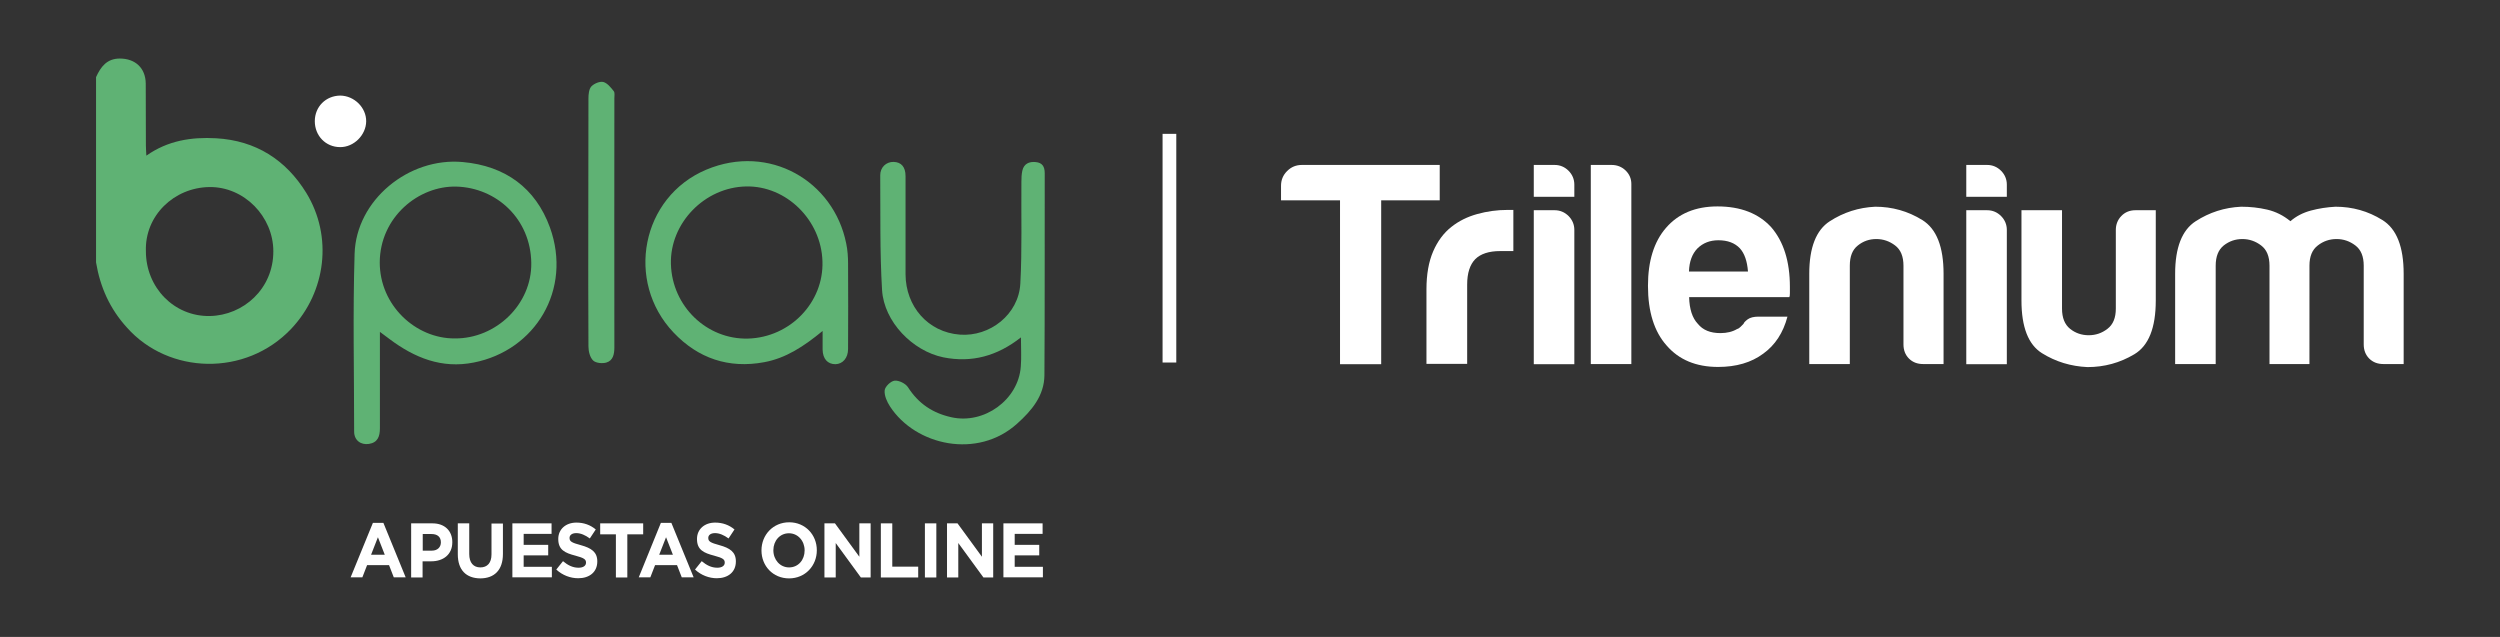 <svg xmlns="http://www.w3.org/2000/svg" xmlns:xlink="http://www.w3.org/1999/xlink" id="Capa_1" x="0px" y="0px" viewBox="0 0 1639.9 417.8" style="enable-background:new 0 0 1639.9 417.8;" xml:space="preserve"><rect x="0" y="0" width="1639.9" height="417.8" fill="#333333" stroke="none"/> <style type="text/css"> .st0{fill:#FFFFFF;} .st1{display:none;fill:#FFFFFF;} .st2{fill:#5FB274;} .st3{fill-rule:evenodd;clip-rule:evenodd;fill:#5FB274;} .st4{fill:none;stroke:#FFFFFF;stroke-width:9;stroke-miterlimit:10;} </style> <g> <g> <g> <g> <g> <g> <g> <g> <g> <path class="st0" d="M879,238.8V131.4h-38.7v-9.5c0-3.8,1.3-7,4-9.7c2.7-2.7,5.9-4,9.7-4h90.4v23.2H906v107.5H879z"></path> <path class="st0" d="M935.7,238.8v-49c0-9.9,1.5-18.2,4.4-24.9c2.9-6.7,6.9-12.1,12-16.1c4.8-3.8,10.4-6.6,16.9-8.4 c6.5-1.8,13.1-2.7,19.9-2.7h1.9h1.9v27h-8.7c-7.3,0-12.8,1.8-16.3,5.3c-3.5,3.6-5.3,9.1-5.3,16.7v52H935.7z"></path> <path class="st0" d="M1006.1,108.2h13.7c3.5,0,6.6,1.3,9.1,3.8c2.5,2.5,3.8,5.6,3.8,9.1v8h-26.6V108.2z M1006.1,137.9h13.7 c3.5,0,6.6,1.3,9.1,3.8c2.5,2.5,3.8,5.6,3.8,9.1v88.1h-26.6V137.9z"></path> <path class="st0" d="M1043.5,108.2h13.7c3.5,0,6.6,1.2,9.1,3.6c2.5,2.4,3.8,5.4,3.8,8.9v118.1h-26.6V108.2z"></path> <path class="st0" d="M1153.5,207.7h19c-2.8,10.6-8.1,18.7-15.9,24.3c-7.8,5.8-17.7,8.7-29.6,8.7 c-14.4,0-25.7-4.7-33.8-14.1c-8.1-9.1-12.2-22.1-12.2-39.1c0-16.2,3.9-28.9,11.8-38c8.1-9.4,19.4-14.1,33.8-14.1 c15.2,0,27,4.6,35.3,13.7c8.1,9.4,12.2,22.4,12.2,39.1v2.6v1.5c0,1.3-0.1,2.1-0.4,2.6h-65.7c0.2,7.9,2.1,13.7,5.7,17.5 c3.3,4.1,8.2,6.1,14.8,6.1c4.3,0,8-0.9,11-2.7c0.8-0.2,1.5-0.7,2.1-1.3c0.6-0.6,1.3-1.3,2.1-2.1c0.2-0.8,1.2-1.8,2.8-3 C1148.1,208.3,1150.4,207.7,1153.5,207.7 M1107.9,178.1h38.7c-0.5-6.8-2.3-11.9-5.3-15.2c-3.3-3.5-8-5.3-14.1-5.3 c-5.6,0-10.1,1.8-13.7,5.3C1110,166.5,1108.1,171.5,1107.9,178.1"></path> <path class="st0" d="M1274.8,238.8h-13.3c-3.8,0-6.9-1.2-9.3-3.6c-2.4-2.4-3.6-5.5-3.6-9.3v-51.6c0-6.1-1.8-10.5-5.5-13.3 c-3.7-2.8-7.8-4.2-12.3-4.2c-4.6,0-8.6,1.4-12.1,4.2c-3.6,2.8-5.3,7.2-5.3,13.3v64.5h-26.6v-59.2 c0-17.2,4.5-28.7,13.5-34.5c9-5.8,18.9-9,29.8-9.5c11.1,0,21.4,2.9,30.8,8.7c9.4,5.8,14,17.6,14,35.3V238.8z"></path> <path class="st0" d="M1289.8,108.2h13.7c3.5,0,6.6,1.3,9.1,3.8c2.5,2.5,3.8,5.6,3.8,9.1v8h-26.6V108.2z M1289.8,137.9h13.7 c3.5,0,6.6,1.3,9.1,3.8c2.5,2.5,3.8,5.6,3.8,9.1v88.1h-26.6V137.9z"></path> <path class="st0" d="M1414.1,137.9v59.2c0,18-4.7,29.7-14.1,35.3c-9.4,5.6-19.6,8.4-30.7,8.4c-10.9-0.5-20.8-3.5-29.8-9.1 c-9-5.6-13.5-17.1-13.5-34.6v-59.2h26.6v64.5c0,6.1,1.8,10.5,5.3,13.3c3.5,2.8,7.6,4.2,12.2,4.2c4.6,0,8.7-1.4,12.3-4.2 c3.7-2.8,5.5-7.2,5.5-13.3v-51.6c0-3.5,1.2-6.6,3.6-9.1c2.4-2.5,5.5-3.8,9.3-3.8H1414.1z"></path> <path class="st0" d="M1514.9,238.8h-26.2v-59.2v-5.3c0-6.1-1.8-10.5-5.5-13.3c-3.7-2.8-7.8-4.2-12.3-4.2 c-4.6,0-8.6,1.4-12.2,4.2c-3.5,2.8-5.3,7.2-5.3,13.3v64.5h-26.6v-59.2c0-17.2,4.5-28.7,13.5-34.5c9-5.8,18.9-9,29.8-9.5 c5.8,0,11.5,0.6,17.1,1.9c5.5,1.3,10.6,3.8,15.2,7.6c3.8-3.3,8.3-5.6,13.5-7c5.2-1.4,10.6-2.2,16.1-2.5 c11.1,0,21.4,2.9,30.7,8.7c9.4,5.8,14,17.6,14,35.3v59.2h-13.3c-3.8,0-6.9-1.2-9.3-3.6c-2.4-2.4-3.6-5.5-3.6-9.3v-51.6 c0-6.1-1.8-10.5-5.5-13.3c-3.7-2.8-7.8-4.2-12.3-4.2c-4.6,0-8.7,1.4-12.3,4.2c-3.7,2.8-5.5,7.2-5.5,13.3v5.3V238.8z"></path> <path class="st1" d="M1365.4,110.5c2.1,0,4.2-0.1,6.3-0.5c2.2-0.3,4.2-0.8,6.1-1.4l-0.1,6.8c0,1-0.9,2.1-1.8,2.3 c-0.1,0-2.2,0.5-4.4,0.8c-2.2,0.3-4.5,0.5-6.9,0.5c-4.7,0-8.7-0.7-12.2-2c-3.5-1.3-6.4-3.2-8.8-5.7 c-2.3-2.4-4.1-5.3-5.2-8.7c-1.1-3.4-1.7-7.1-1.6-11.2c0.1-4.2,0.7-8.1,2-11.7c1.3-3.6,3.2-6.7,5.6-9.3 c2.4-2.6,5.4-4.7,9.1-6.2c3.6-1.5,7.7-2.3,12.2-2.3c2.3,0,4.5,0.2,6.6,0.5c2.1,0.3,3.9,0.8,5.6,1.3l-0.1,6.7 c0,1-0.8,1.6-1.8,1.4c-0.1,0-2.4-0.7-4.3-0.9c-1.9-0.3-3.7-0.4-5.5-0.4c-2.7,0-5.3,0.4-7.6,1.3c-2.3,0.9-4.3,2.2-6,3.9 c-1.7,1.7-3,3.9-4,6.4c-1,2.5-1.5,5.4-1.5,8.7c-0.1,3.2,0.3,6.1,1.2,8.5c0.8,2.5,2,4.5,3.5,6.1c1.5,1.7,3.5,2.9,5.7,3.7 C1359.9,110,1362.5,110.5,1365.4,110.5"></path> <path class="st1" d="M1420.4,107.3c0,0.2,0,3,0,4.9c0,1.9,0,3.6,0.1,5l-6.9,0c-1,0-1.9-0.8-2-1.9l0-0.5 c-0.1-1-0.2-1.8-0.2-1.8c0,0-0.6,0.5-1.3,1.2l-0.8,0.6c-0.8,0.6-1.6,1.2-2.7,1.7c-1,0.5-2.1,0.9-3.3,1.3 c-1.2,0.3-2.5,0.5-3.9,0.5c-1.9,0-3.6-0.3-5.3-0.9c-1.6-0.6-3-1.5-4.2-2.6c-1.2-1.1-2-2.5-2.7-4c-0.6-1.6-0.9-3.3-0.9-5.3 c0-2.1,0.5-4.1,1.3-5.8c0.8-1.7,1.9-3.1,3.3-4.3c1.4-1.2,3.1-2.1,5-2.7c2-0.6,4.1-0.9,6.4-0.9c1.7,0,3.3,0.1,4.7,0.3 c1.4,0.2,2.7,0.5,3.8,0.8c0-0.9,0-2.4-0.1-3.4l-0.3-0.9c-0.3-0.9-0.8-1.6-1.5-2.3c-0.7-0.7-1.6-1.2-2.7-1.6 c-1.1-0.4-2.5-0.6-4.1-0.6c-2,0-3.9,0.2-5.9,0.6c-2,0.4-4.1,1.1-6.4,1.9l0.1-5.7c0-1,0.8-2.2,1.8-2.5 c0.1,0,2.4-0.9,4.6-1.3c2.2-0.5,4.6-0.7,7.1-0.7c2.9,0,5.4,0.4,7.6,1.1c2.1,0.7,3.9,1.7,5.4,3c1.4,1.3,2.5,2.7,3.2,4.4 c0.7,1.7,1,3.6,1,5.5l-0.2,13.1C1420.4,104.6,1420.4,106.3,1420.4,107.3 M1410.7,106.3l0.1-4.2c0-1-0.8-2-1.8-2.3 c0,0-0.2,0-1.4-0.2c-1.2-0.2-2.4-0.3-3.6-0.3c-2.4,0-4.3,0.4-5.6,1.4c-1.4,0.9-2.1,2.4-2.2,4.3c0,0.9,0.1,1.7,0.4,2.4 c0.3,0.7,0.7,1.2,1.3,1.7c0.5,0.4,1.1,0.8,1.8,1c0.7,0.2,1.5,0.3,2.3,0.4c1,0,1.9-0.1,2.8-0.4c0.9-0.3,1.7-0.6,2.4-1 c0.7-0.4,1.4-0.8,2-1.3C1409.8,107.2,1410.3,106.8,1410.7,106.3"></path> <path class="st1" d="M1456.1,96.5c1.1,0.8,1.9,1.9,2.6,3.3c0.7,1.3,1,3,0.9,5.1c0,2.2-0.5,4.2-1.4,5.8 c-0.9,1.7-2.1,3-3.6,4.1c-1.5,1.1-3.4,1.9-5.5,2.4c-2.1,0.5-4.5,0.7-7,0.7c-2.5,0-4.8-0.2-6.7-0.7c-2-0.4-3.6-0.9-4.9-1.5 l0.1-6c0-1,0.8-1.6,1.8-1.3c0.1,0,2.3,0.8,4.1,1.1c1.8,0.3,3.5,0.5,5,0.5c1.2,0,2.3-0.1,3.4-0.2c1.1-0.2,1.9-0.5,2.7-0.8 c0.7-0.4,1.4-0.9,1.8-1.5c0.5-0.6,0.7-1.3,0.7-2.1c0-0.9-0.2-1.6-0.7-2.1c-0.5-0.5-1.1-1-1.9-1.4c-0.8-0.4-1.7-0.7-2.7-1 c-1-0.3-2.1-0.6-3.2-0.9c-1.4-0.4-2.8-0.8-4.1-1.4c-1.3-0.5-2.4-1.2-3.4-2c-1-0.8-1.7-1.9-2.3-3.1 c-0.5-1.2-0.8-2.8-0.8-4.6c0.1-2.2,0.5-4.1,1.3-5.8c0.8-1.6,1.9-3,3.3-4c1.4-1.1,2.9-1.8,4.7-2.3c1.8-0.5,3.7-0.8,5.7-0.7 c2.4,0,4.7,0.2,6.8,0.7c2.1,0.4,4,1,5.7,1.6l-0.1,6c0,1-0.8,1.6-1.8,1.3c0,0,0,0-1.1-0.3c-1-0.3-2-0.5-3-0.7 c-1-0.2-2-0.4-3.1-0.5c-1-0.1-2-0.2-2.9-0.2c-1.1,0-2.1,0.1-2.9,0.3c-0.8,0.2-1.4,0.5-1.9,0.9c-0.5,0.4-0.9,0.8-1.1,1.3 c-0.2,0.5-0.4,1-0.4,1.5c0,0.9,0.2,1.6,0.7,2.2c0.5,0.6,1.1,1,1.9,1.4c0.8,0.4,1.7,0.7,2.6,0.9c0.9,0.3,1.8,0.5,2.7,0.7 c1.4,0.3,2.7,0.7,4.1,1.2C1453.8,95,1455,95.6,1456.1,96.5"></path> <path class="st1" d="M1526.5,84.9c0.3,0.8,0.5,1.8,0.5,2.8c0.1,1,0.1,2.1,0.1,3.5l-0.2,24c0,1-0.9,1.9-1.9,1.9l-6,0 c-1,0-1.9-0.8-1.9-1.9l0.2-20.6c0-1,0-2.7,0-3.7c0,0,0-0.1-0.1-0.9c-0.1-0.8-0.2-1.4-0.4-2c-0.5-1.3-1.2-2.2-2.2-2.7 c-1-0.6-2.2-0.8-3.6-0.8c-1.9,0-3.7,0.4-5.4,1.3c-1.8,0.9-3.3,2.2-4.7,3.9l-0.3,25.5c0,1-0.8,1.9-1.9,1.9l-6,0 c-1,0-1.9-0.8-1.9-1.9l0.4-36.1c0-1,0.9-1.9,1.9-1.9l4.3,0c1,0,2,0.8,2.1,1.8l0.3,1.8c0.2,1,0.3,1.9,0.4,1.9 c0,0,0.6-0.7,1.3-1.5c0,0,0.1-0.2,1-1c0.9-0.8,1.9-1.5,3-2.1c1.1-0.6,2.4-1.1,3.7-1.5c1.4-0.4,2.8-0.6,4.4-0.6 c1.4,0,2.8,0.1,4.2,0.5c1.3,0.3,2.6,0.8,3.7,1.5c1.1,0.7,2.1,1.6,2.9,2.7C1525.3,82.1,1526,83.4,1526.5,84.9"></path> <path class="st1" d="M1571.7,82c1.7,1.8,3,4.1,3.8,6.6c0.9,2.6,1.3,5.4,1.2,8.6c0,3.1-0.6,6-1.5,8.5 c-1,2.6-2.3,4.8-4.1,6.6c-1.7,1.8-3.9,3.2-6.3,4.2c-2.5,1-5.2,1.5-8.3,1.4c-3.1,0-5.9-0.5-8.3-1.5c-2.5-1-4.5-2.4-6.2-4.3 c-1.7-1.8-3-4.1-3.8-6.7c-0.9-2.6-1.3-5.4-1.2-8.6c0.1-3.1,0.6-6,1.6-8.5c1-2.6,2.3-4.8,4.1-6.6c1.8-1.8,3.9-3.2,6.4-4.2 c2.5-1,5.2-1.5,8.2-1.5c3.1,0,5.9,0.5,8.4,1.5C1567.9,78.7,1570,80.2,1571.7,82 M1565.8,102.7c0.5-1.6,0.8-3.5,0.9-5.6 c0-2.1-0.2-4-0.6-5.6c-0.5-1.6-1.1-3-2-4.1c-0.9-1.1-1.9-1.9-3.1-2.5c-1.2-0.6-2.5-0.8-4-0.8c-1.4,0-2.7,0.3-4,0.8 c-1.2,0.5-2.3,1.4-3.2,2.4c-0.9,1.1-1.6,2.4-2.1,4.1c-0.5,1.6-0.8,3.5-0.8,5.6c-0.1,2.1,0.2,4,0.6,5.6c0.4,1.6,1.1,3,2,4.1 c0.9,1.1,1.9,1.9,3.1,2.5c1.2,0.6,2.5,0.9,4,0.9c1.4,0,2.8-0.3,4-0.8c1.2-0.6,2.3-1.4,3.2-2.4 C1564.6,105.7,1565.3,104.3,1565.8,102.7"></path> <path class="st1" d="M1477.5,77.2c1,0,1.8,0.8,1.8,1.9l-0.7,36c0,1-0.9,1.9-1.9,1.9l-6,0c-1,0-1.8-0.9-1.8-1.9l0.6-36.1 c0-1,0.9-1.8,1.9-1.8L1477.5,77.2z"></path> </g> <path class="st1" d="M1469.5,65.3h5c1.3,0,2.4,0.5,3.4,1.4c0.9,0.9,1.4,2,1.4,3.4V73h-9.8V65.3z"></path> </g> </g> </g> </g> </g> </g> </g> <g> <path class="st2" d="M669.7,221.3c0,7.1,0.4,13.2-0.1,19.2c-1.6,21.8-24.1,38-45.5,33.2c-12.3-2.7-21.7-9-28.5-19.7 c-1.6-2.4-5.9-4.6-8.8-4.3c-2.5,0.3-6.3,3.9-6.5,6.4c-0.3,3.4,1.5,7.4,3.5,10.5c16.8,25.8,57.5,34.7,83.4,11.3 c9.5-8.5,17.8-18.3,17.9-31.8c0.3-44.1,0.1-88.3,0.2-132.4c0-4.5-1.6-7-6-7.4c-4.2-0.4-7.7,1.1-8.7,5.7c-0.5,2.3-0.6,4.8-0.6,7.2 c-0.2,22.3,0.5,44.6-0.7,66.8c-1.1,20.3-20,35-39.7,33.5c-20.9-1.6-35.5-18.5-35.6-39.6c0-21.5,0-42.9,0-64.4c0-6-2.8-9.2-7.9-9.3 c-4.7-0.1-8.8,3.5-8.7,8.9c0.2,25.1-0.3,50.2,1.2,75.2c1.3,20.7,19.9,39.9,40.2,44.1C637.4,238.1,654.1,233.6,669.7,221.3z"></path> <path class="st2" d="M385.9,145.3c0,27.3-0.1,54.7,0.1,82c0,3.2,1,7.2,3.1,9.2c1.8,1.7,6.1,2.1,8.7,1.3c4.4-1.3,5.2-5.6,5.2-9.9 c-0.1-54.5,0-108.9,0-163.4c0-1.6,0.4-3.7-0.4-4.7c-1.9-2.4-4.2-5.3-6.8-6c-2.3-0.6-6.1,1-7.9,2.9c-1.6,1.8-1.9,5.2-1.9,7.9 C385.9,91.5,385.9,118.4,385.9,145.3z"></path> <path class="st0" d="M206.5,79.5c0,9.6,7.2,17,16.6,17c9,0.1,17-7.9,17.1-16.9c0.1-9-7.8-16.8-17-16.9 C213.7,62.8,206.5,70,206.5,79.5z"></path> <path class="st3" d="M63,50.6c3.1-6.8,7.1-12.2,15.6-12.2c10.1,0,16.9,6.2,17,16.4c0.1,13.6,0,27.1,0.1,40.7 c0,1.9,0.2,3.9,0.3,6.6c14.2-10,29.7-12.3,45.8-11.4c26,1.5,45.7,14.1,59.1,35.8c17.5,28.6,13,64.9-9.8,89.1 c-30,31.7-80.5,30-107.8-0.7C72,202.5,65.7,188.3,63,172.1C63,131.6,63,91.1,63,50.6z M95.7,164.8c0,23.8,18.5,42.9,41.9,42.5 c22-0.4,41.7-17.8,41.7-42.4c0-22.9-19.2-42.5-41.9-42.2C114.1,123,94.9,141.5,95.7,164.8z"></path> <path class="st3" d="M556.3,173c0-4.4-0.3-8.9-1.2-13.2c-8.2-41.2-50.6-65.8-91.8-48.5c-42.6,17.9-53.3,73.3-21.5,106.8 c16.1,17,36.2,23.8,59.4,19.5c14.3-2.6,26.1-10.4,38.4-20.5c0,5,0,8.6,0,12.2c0.1,6.1,3.3,9.6,8.4,9.6c4.8-0.1,8.3-4.1,8.3-9.9 C556.4,210.3,556.4,191.7,556.3,173z M490.7,222.1c-27.1,0.7-49.8-21.2-50.6-48.8c-0.8-26.9,22.1-50.5,49.4-51 c26.3-0.5,49.2,22,50,49.1C540.4,198.4,518.3,221.3,490.7,222.1z"></path> <path class="st2" d="M360.7,149.1c-9.4-25.8-29.3-40.3-57.1-42.8c-35.5-3.3-70,25-71,60.2c-1.2,38.8-0.3,77.7-0.3,116.6 c0,5.6,4.2,8.9,9.7,8.1c5.8-0.9,7.2-5,7.2-10.2c0-20.6,0-41.2,0-63.3c2.8,2.1,4.6,3.4,6.3,4.7c16.4,12.3,34.3,19.6,55.3,15.4 C351.1,229.9,375.5,190,360.7,149.1z M298.4,222c-25.7,0.2-49.4-21.7-49.3-50c0.2-29.6,25.5-50.3,50.4-49.6 c26.2,0.8,48.6,21.1,49,50.1C348.9,199.6,325.4,222.2,298.4,222z"></path> <g> <path class="st0" d="M244.6,343h6.9l14.6,35.7h-7.8l-3.1-8h-14.4l-3.1,8H230L244.6,343z M252.4,363.9l-4.5-11.5l-4.5,11.5H252.4z "></path> <path class="st0" d="M269.8,343.3h13.9c8.1,0,13,5,13,12.3v0.1c0,8.2-6.1,12.5-13.8,12.5h-5.7v10.6h-7.5V343.3z M283.3,361.2 c3.7,0,5.9-2.3,5.9-5.4v-0.1c0-3.5-2.3-5.4-6.1-5.4h-5.8v10.9H283.3z"></path> <path class="st0" d="M300.3,363.6v-20.3h7.5v20.1c0,5.8,2.8,8.8,7.3,8.8s7.3-2.9,7.3-8.5v-20.3h7.5v20c0,10.7-5.8,16-14.9,16 C305.9,379.3,300.3,374,300.3,363.6z"></path> <path class="st0" d="M336.1,343.3h25.7v6.9h-18.3v7.2h16.1v6.9h-16.1v7.5h18.5v6.9h-25.9V343.3z"></path> <path class="st0" d="M364.9,373.6l4.4-5.5c3.1,2.6,6.3,4.3,10.2,4.3c3.1,0,4.9-1.3,4.9-3.3V369c0-2-1.2-3-6.9-4.5 c-6.9-1.8-11.3-3.8-11.3-10.9v-0.1c0-6.4,5-10.7,11.9-10.7c5,0,9.2,1.6,12.7,4.5l-3.9,5.9c-3-2.2-6-3.5-8.9-3.5s-4.4,1.4-4.4,3.1 v0.1c0,2.3,1.5,3.1,7.4,4.7c6.9,1.9,10.8,4.5,10.8,10.6v0.1c0,7-5.2,11-12.5,11C374.2,379.3,369,377.4,364.9,373.6z"></path> <path class="st0" d="M404.1,350.5h-10.4v-7.2h28.2v7.2h-10.4v28.3h-7.5V350.5z"></path> <path class="st0" d="M433.5,343h6.9l14.6,35.7h-7.8l-3.1-8h-14.4l-3.1,8h-7.6L433.5,343z M441.4,363.9l-4.5-11.5l-4.5,11.5H441.4 z"></path> <path class="st0" d="M455.9,373.6l4.4-5.5c3.1,2.6,6.3,4.3,10.2,4.3c3.1,0,4.9-1.3,4.9-3.3V369c0-2-1.2-3-6.9-4.5 c-6.9-1.8-11.3-3.8-11.3-10.9v-0.1c0-6.4,5-10.7,11.9-10.7c5,0,9.2,1.6,12.7,4.5l-3.9,5.9c-3-2.2-6-3.5-8.9-3.5s-4.4,1.4-4.4,3.1 v0.1c0,2.3,1.5,3.1,7.3,4.7c6.9,1.9,10.8,4.5,10.8,10.6v0.1c0,7-5.2,11-12.5,11C465.2,379.3,460,377.4,455.9,373.6z"></path> <path class="st0" d="M499.5,361.1V361c0-10.1,7.6-18.4,18.2-18.4c10.5,0,18.1,8.2,18.1,18.3v0.1c0,10.1-7.6,18.4-18.2,18.4 C507,379.4,499.5,371.2,499.5,361.1z M527.8,361.1V361c0-6.1-4.3-11.2-10.3-11.2c-6,0-10.2,5-10.2,11.1v0.1 c0,6.1,4.3,11.2,10.3,11.2C523.7,372.2,527.8,367.2,527.8,361.1z"></path> <path class="st0" d="M540.8,343.3h6.9l16,21.9v-21.9h7.4v35.5h-6.4l-16.5-22.6v22.6h-7.4V343.3z"></path> <path class="st0" d="M577.8,343.3h7.5v28.4h17v7.1h-24.5V343.3z"></path> <path class="st0" d="M606.7,343.3h7.5v35.5h-7.5V343.3z"></path> <path class="st0" d="M621.2,343.3h6.9l16,21.9v-21.9h7.4v35.5h-6.4l-16.5-22.6v22.6h-7.4V343.3z"></path> <path class="st0" d="M658.2,343.3h25.7v6.9h-18.3v7.2h16.1v6.9h-16.1v7.5h18.5v6.9h-25.9V343.3z"></path> </g> </g> <line class="st4" x1="767.1" y1="87.8" x2="767.1" y2="237.8"></line> </g> </svg>